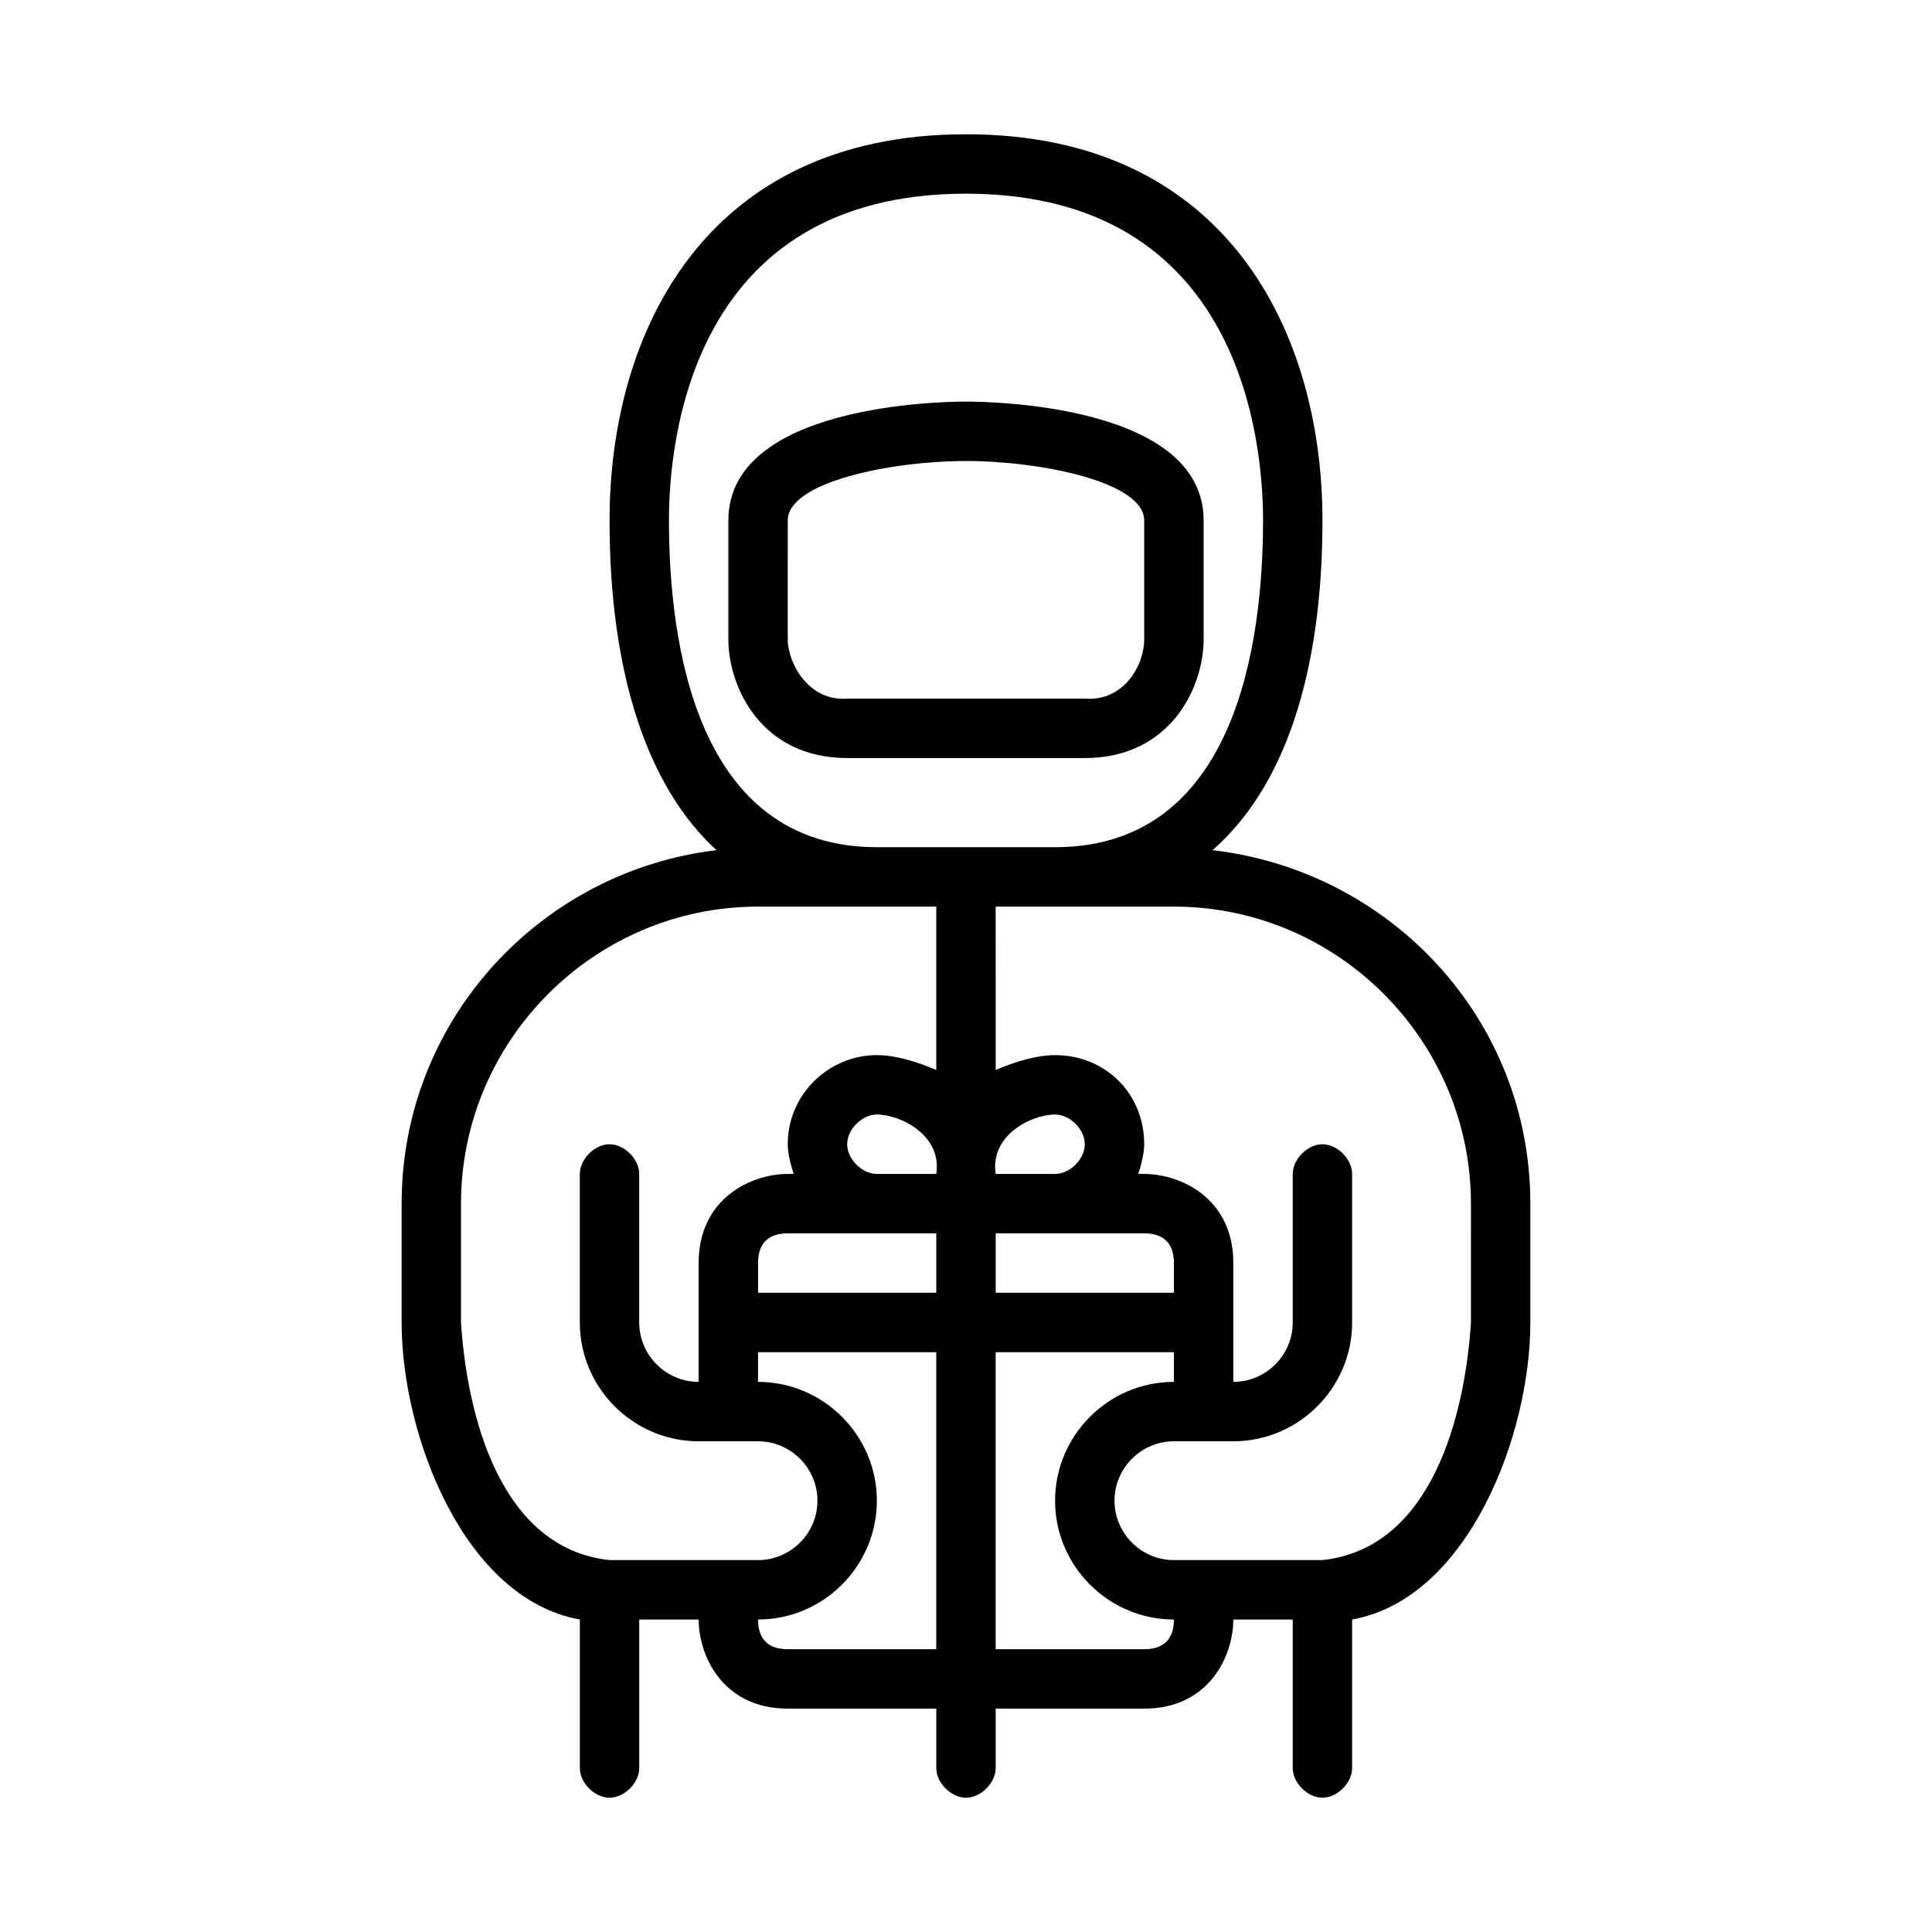 <?xml version="1.0" encoding="UTF-8"?>
<!-- Uploaded to: ICON Repo, www.iconrepo.com, Generator: ICON Repo Mixer Tools -->
<svg fill="#000000" width="800px" height="800px" version="1.1" viewBox="144 144 512 512" xmlns="http://www.w3.org/2000/svg">
 <g>
  <path d="m368.51 344.89h62.977c22.828 0 31.488-18.895 31.488-31.488v-31.488c0-30.699-56.68-31.488-62.977-31.488s-62.977 0.789-62.977 31.488v31.488c0 12.594 8.656 31.488 31.488 31.488zm-15.746-62.977c0-10.234 27.551-15.742 47.23-15.742 19.68 0 47.23 5.512 47.23 15.742v31.488c0 7.086-5.512 16.531-15.742 15.742h-62.977c-10.234 0.789-15.742-9.445-15.742-15.742z"/>
  <path d="m465.34 369.3c18.895-16.531 29.125-46.445 29.125-87.379 0-49.594-25.191-102.34-94.465-102.34-69.273 0-94.465 52.742-94.465 102.34 0 40.934 10.234 70.848 28.34 87.379-46.441 5.512-83.441 44.871-83.441 93.68v31.488c0 29.914 16.531 73.211 47.23 78.719v39.359c0 3.938 3.938 7.871 7.871 7.871 3.938 0 7.871-3.938 7.871-7.871v-39.359h15.742c0 9.445 6.297 23.617 23.617 23.617h39.359v15.742c0 3.938 3.938 7.871 7.871 7.871 3.938 0 7.871-3.938 7.871-7.871v-15.742h39.359c17.32 0 23.617-14.168 23.617-23.617h15.742v39.359c0 3.938 3.938 7.871 7.871 7.871 3.938 0 7.871-3.938 7.871-7.871v-39.359c30.699-5.512 47.23-48.805 47.23-78.719v-31.488c0.012-48.809-36.984-88.168-84.219-93.68zm-144.06-87.379c0-20.469 5.512-86.594 78.719-86.594 73.211 0 78.719 66.125 78.719 86.594 0 32.273-7.086 86.594-55.105 86.594h-47.23c-48.016 0-55.102-54.316-55.102-86.594zm133.82 204.67h-47.23v-15.742h39.359c3.938 0 7.871 1.574 7.871 7.871zm-86.59-39.359c0-3.938 3.938-7.871 7.871-7.871 6.297 0 17.32 5.512 15.742 15.742h-15.742c-3.938 0-7.871-3.934-7.871-7.871zm23.613 23.617v15.742h-47.23v-7.871c0-6.297 3.938-7.871 7.871-7.871zm31.488-15.746h-15.742c-1.574-10.234 9.445-15.742 15.742-15.742 3.938 0 7.871 3.938 7.871 7.871 0.004 3.938-3.934 7.871-7.871 7.871zm-118.08 102.34c-29.125-3.148-37.785-38.574-39.359-62.977v-31.488c0-43.297 35.426-78.719 78.719-78.719h47.23v43.297c-5.512-2.363-11.02-3.938-15.742-3.938-12.594 0-23.617 10.234-23.617 23.617 0 2.363 0.789 5.512 1.574 7.871h-1.574c-9.445 0-23.617 6.297-23.617 23.617v31.488c-8.66 0-15.742-7.086-15.742-15.742v-39.359c0-3.938-3.938-7.871-7.871-7.871-3.938 0-7.871 3.938-7.871 7.871v39.359c0 17.32 14.168 31.488 31.488 31.488h15.742c8.66 0 15.742 7.086 15.742 15.742 0 8.66-7.086 15.742-15.742 15.742zm47.23 23.617c-6.297 0-7.871-3.938-7.871-7.871 17.32 0 31.488-14.168 31.488-31.488 0-17.32-14.168-31.488-31.488-31.488v-7.871h47.23v78.719zm94.465 0h-39.359v-78.719h47.23v7.871c-17.32 0-31.488 14.168-31.488 31.488 0 17.32 14.168 31.488 31.488 31.488 0 3.934-1.574 7.871-7.871 7.871zm86.594-86.594c-1.574 24.402-10.234 59.828-39.359 62.977h-39.359c-8.66 0-15.742-7.086-15.742-15.742 0-8.66 7.086-15.742 15.742-15.742h15.742c17.32 0 31.488-14.168 31.488-31.488v-39.359c0-3.938-3.938-7.871-7.871-7.871-3.938 0-7.871 3.938-7.871 7.871v39.359c0 8.66-7.086 15.742-15.742 15.742v-31.488c0-17.32-14.168-23.617-23.617-23.617h-1.574c0.789-2.363 1.574-5.512 1.574-7.871 0-13.383-10.234-23.617-23.617-23.617-4.723 0-10.234 1.574-15.742 3.938l-0.004-43.297h47.23c43.297 0 78.719 35.426 78.719 78.719z"/>
 </g>
</svg>